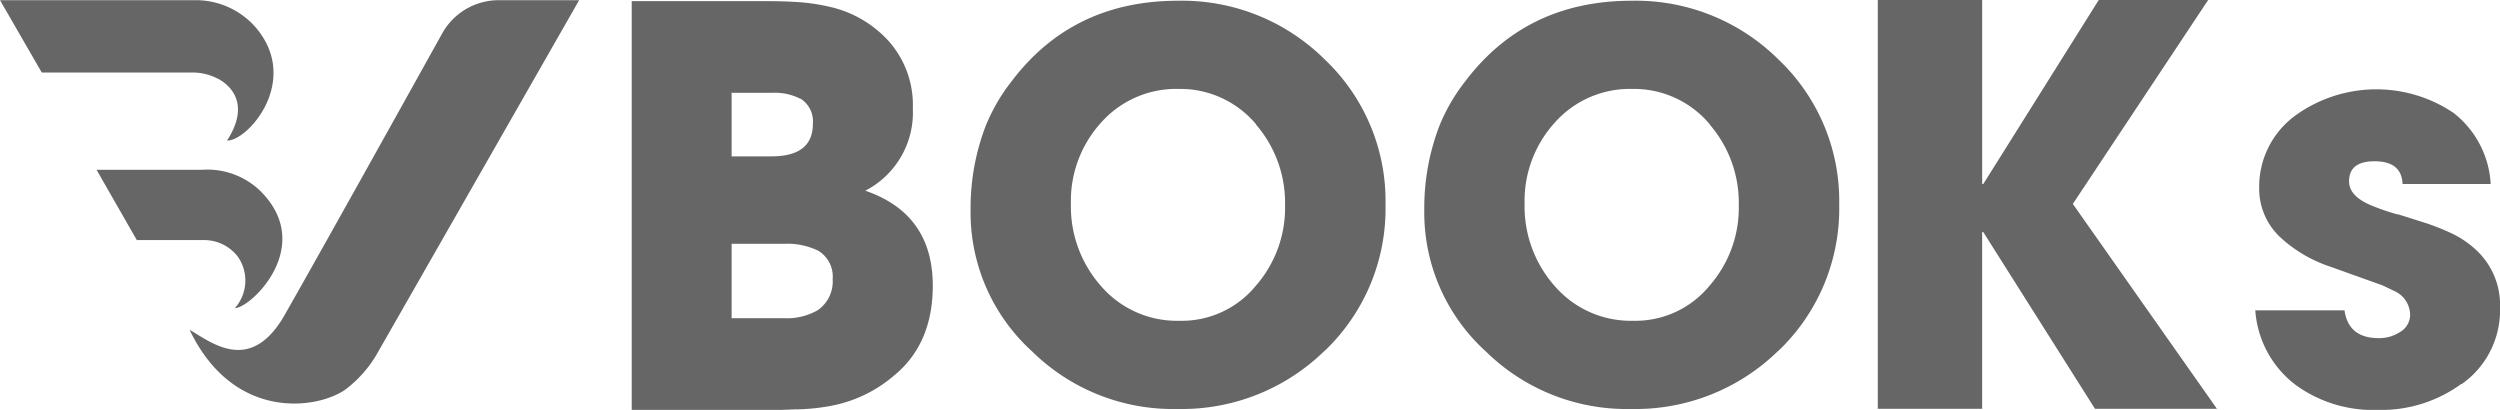 <svg id="Logo2" xmlns="http://www.w3.org/2000/svg" xmlns:xlink="http://www.w3.org/1999/xlink" width="243.965" height="40" viewBox="0 0 243.965 40">
  <defs>
    <clipPath id="clip-path">
      <rect id="Rectangle_5502" data-name="Rectangle 5502" width="56.517" height="39.363" fill="none"/>
    </clipPath>
  </defs>
  <g id="Group_9082" data-name="Group 9082">
    <g id="LogoVBOOKS1-01">
      <g id="Group_8532" data-name="Group 8532" transform="translate(0 0.018)">
        <g id="Group_9956" data-name="Group 9956" clip-path="url(#clip-path)">
          <g id="Group_8528" data-name="Group 8528" transform="translate(0 0)">
            <path id="Path_12936" data-name="Path 12936" d="M40.329,0a6.309,6.309,0,0,0-5.493,3.22C31.07,10,22.448,25.466,19.629,30.4c-3.383,6.257-7.258,3.038-9.459,1.764,4.275,8.931,12.406,7.767,15.171,5.857a11.62,11.62,0,0,0,3.056-3.4L48.187,0Z" transform="translate(8.329 0)" fill="#666"/>
            <path id="Path_12937" data-name="Path 12937" d="M21.228,7.64c1.437.746,3.147,2.638.928,6.057,2.019.073,7.258-5.875,2.765-11.078A7.755,7.755,0,0,0,19.027,0H0L4.075,7.058H18.736a5.323,5.323,0,0,1,2.474.582" transform="translate(0 0)" fill="#666"/>
            <path id="Path_12938" data-name="Path 12938" d="M18.914,17.514a4.056,4.056,0,0,1-.236,5.093c1.546,0,7.931-6.075,2.456-11.46A7.432,7.432,0,0,0,15.439,9.11H5.18l3.929,6.858H15.6a4.148,4.148,0,0,1,3.311,1.546" transform="translate(4.242 7.443)" fill="#666"/>
          </g>
        </g>
      </g>
      <g id="Group_9957" data-name="Group 9957" transform="translate(61.646)">
        <path id="Path_12982" data-name="Path 12982" d="M59.593,36.5a13.141,13.141,0,0,1-6.13,3.02,19.939,19.939,0,0,1-3.256.364c-.509,0-1.091.036-1.764.055H33.89V.05h12.3c1.546,0,2.729.018,3.529.073a18.838,18.838,0,0,1,3.365.455,11.029,11.029,0,0,1,5.875,3.365,9.377,9.377,0,0,1,2.365,6.585,8.577,8.577,0,0,1-4.638,8.022q6.576,2.265,6.585,9.259,0,5.593-3.656,8.677ZM50.352,9.582A5.469,5.469,0,0,0,47.569,9H43.64v6.2h3.874c2.71,0,4.056-1.055,4.056-3.183a2.611,2.611,0,0,0-1.219-2.456ZM52.007,24.37a6.885,6.885,0,0,0-3.256-.637H43.64v7.258H48.7a6.035,6.035,0,0,0,3.347-.782A3.4,3.4,0,0,0,53.5,27.19a2.942,2.942,0,0,0-1.473-2.819Z" transform="translate(-33.89 0.059)" fill="#666"/>
        <path id="Path_12983" data-name="Path 12983" d="M86.631,34.173a19.916,19.916,0,0,1-14.388,5.694,19.587,19.587,0,0,1-14.152-5.6A18.3,18.3,0,0,1,52.07,20.4a22.345,22.345,0,0,1,1.492-8.2,18,18,0,0,1,2.51-4.311Q62.02.03,72.3.03A19.748,19.748,0,0,1,86.631,5.76a19.018,19.018,0,0,1,5.93,14.188,19.166,19.166,0,0,1-5.93,14.243Zm-6.712-22.1a9.651,9.651,0,0,0-7.567-3.438,9.793,9.793,0,0,0-7.6,3.347,11.337,11.337,0,0,0-2.892,7.858,11.7,11.7,0,0,0,2.91,8,9.783,9.783,0,0,0,7.676,3.42,9.343,9.343,0,0,0,7.476-3.438A11.535,11.535,0,0,0,82.757,20a11.688,11.688,0,0,0-2.838-7.894Z" transform="translate(-19 0.043)" fill="#666"/>
        <path id="Path_12984" data-name="Path 12984" d="M110.971,34.173a19.916,19.916,0,0,1-14.388,5.694,19.587,19.587,0,0,1-14.152-5.6A18.3,18.3,0,0,1,76.41,20.4,22.345,22.345,0,0,1,77.9,12.2a18,18,0,0,1,2.51-4.311Q86.36.03,96.637.03a19.748,19.748,0,0,1,14.334,5.73,19.018,19.018,0,0,1,5.93,14.188,19.166,19.166,0,0,1-5.93,14.243Zm-6.712-22.1a9.651,9.651,0,0,0-7.567-3.438,9.793,9.793,0,0,0-7.6,3.347A11.337,11.337,0,0,0,86.2,19.839a11.7,11.7,0,0,0,2.91,8,9.809,9.809,0,0,0,7.676,3.42,9.343,9.343,0,0,0,7.476-3.438A11.535,11.535,0,0,0,107.1,20a11.688,11.688,0,0,0-2.838-7.894Z" transform="translate(0.934 0.043)" fill="#666"/>
        <path id="Path_12985" data-name="Path 12985" d="M121.931,39.881l-10.9-17.244h-.109V39.881H100.74V-.01h10.186V17.944h.109L122.3-.01h10.678l-13.206,19.9,14.061,19.991h-11.9Z" transform="translate(20.861 0.01)" fill="#666"/>
        <path id="Path_12986" data-name="Path 12986" d="M141.09,33.539a13.247,13.247,0,0,1-8.186,2.528,12.788,12.788,0,0,1-8-2.456,10,10,0,0,1-3.911-7.258H129.7c.255,1.8,1.364,2.71,3.329,2.71a3.693,3.693,0,0,0,2.037-.564,1.96,1.96,0,0,0,1.037-1.728,2.591,2.591,0,0,0-1.4-2.237l-1.292-.618L128.339,22.1a13.432,13.432,0,0,1-4.784-2.765,6.486,6.486,0,0,1-2.183-4.893,8.6,8.6,0,0,1,3.547-7.112,13.484,13.484,0,0,1,15.407-.255,9.425,9.425,0,0,1,3.638,6.949h-8.6c-.055-1.473-.964-2.219-2.729-2.219-1.673,0-2.492.655-2.492,1.965,0,.982.764,1.783,2.31,2.4a22.14,22.14,0,0,0,2.346.8,1.35,1.35,0,0,1,.327.073l2.365.746a22.75,22.75,0,0,1,2.71,1.073,9.5,9.5,0,0,1,2.346,1.6,7.311,7.311,0,0,1,2.328,5.639,8.8,8.8,0,0,1-3.729,7.44Z" transform="translate(37.446 3.933)" fill="#666"/>
      </g>
    </g>
  </g>
</svg>
